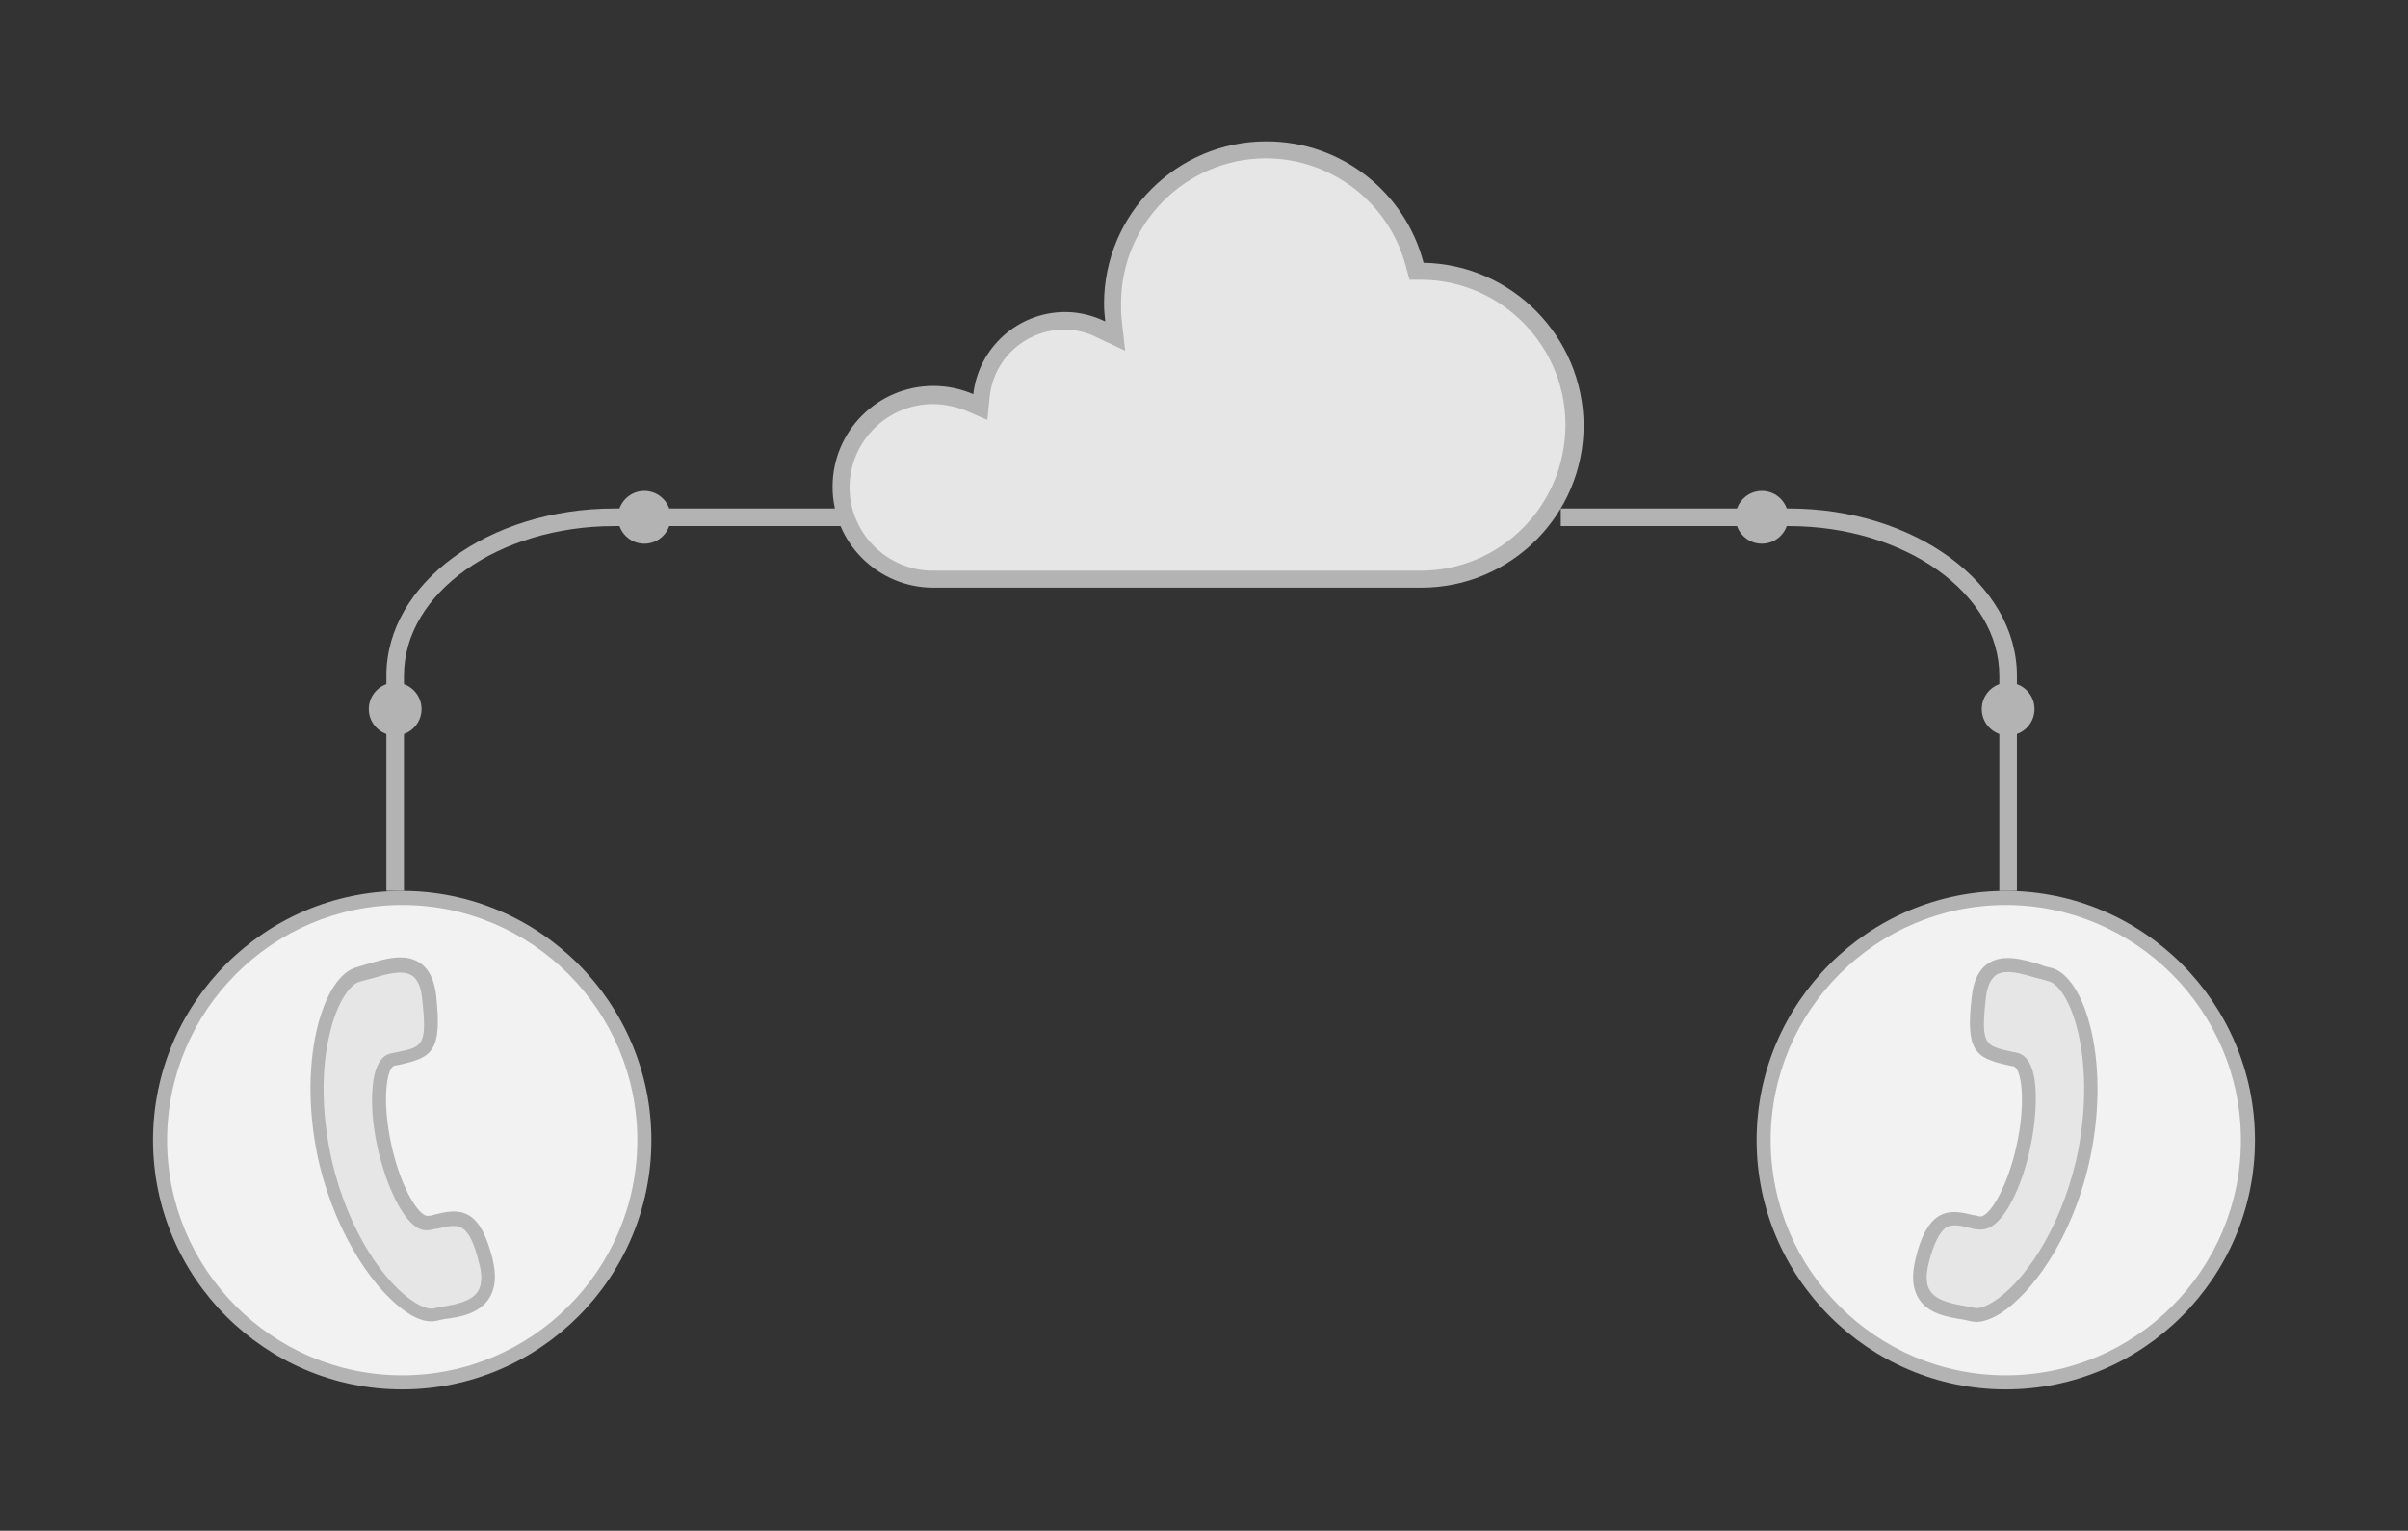 <?xml version="1.0" encoding="utf-8"?>
<!-- Generator: Adobe Illustrator 19.0.0, SVG Export Plug-In . SVG Version: 6.00 Build 0)  -->
<svg version="1.1" id="Layer_1" xmlns="http://www.w3.org/2000/svg" xmlns:xlink="http://www.w3.org/1999/xlink" x="0px" y="0px"
	 viewBox="0 0 410.7 261" style="enable-background:new 0 0 410.7 261;" xml:space="preserve">
<rect x="0" y="0" width="410.7" height="261" fill="#333333" stroke="none"/>
<style type="text/css">
	.st0{fill:#E6E6E6;}
	.st1{fill:#B3B3B3;}
	.st2{fill:#F2F2F2;}
</style>
<g id="XMLID_1621_">
	<g id="XMLID_6789_">
		<g id="XMLID_7016_">
			<path id="XMLID_7099_" class="st0" d="M159.2,98.8c-8.7,0-15.7-7-15.7-15.7s7-15.7,15.7-15.7c2.1,0,4.2,0.4,6.2,1.3l1.9,0.8
				l0.2-2c0.8-7.2,6.9-12.7,14.2-12.7c2.1,0,4.2,0.5,6.2,1.4l2.4,1.2l-0.3-2.7c-0.1-1-0.2-1.9-0.2-2.8c0-14.5,11.8-26.2,26.2-26.2
				c11.9,0,22.3,8.1,25.3,19.6l0.3,1.1l1.1,0c14.2,0.2,25.8,12,25.8,26.2c0,14.5-11.8,26.2-26.2,26.2H159.2z"/>
		</g>
		<g id="XMLID_7019_">
			<path id="XMLID_7095_" class="st1" d="M242.8,44.8c-3.1-11.9-13.9-20.7-26.8-20.7c-15.3,0-27.7,12.4-27.7,27.7c0,1,0.1,2,0.2,3
				c-2.1-1-4.4-1.6-6.8-1.6c-8.1,0-14.8,6.1-15.7,14c-2.1-0.9-4.4-1.4-6.8-1.4c-9.5,0-17.2,7.7-17.2,17.2c0,9.5,7.7,17.2,17.2,17.2
				h83.2c15.3,0,27.7-12.4,27.7-27.7C270,57.4,257.9,45.1,242.8,44.8z M242.3,97.3h-83.2c-7.8,0-14.2-6.4-14.2-14.2
				c0-7.8,6.4-14.2,14.2-14.2c1.9,0,3.8,0.4,5.6,1.1l3.7,1.6l0.4-4c0.7-6.5,6.2-11.4,12.7-11.4c1.9,0,3.8,0.4,5.5,1.3l4.9,2.3
				l-0.6-5.4c-0.1-0.9-0.1-1.8-0.1-2.7c0-13.6,11.1-24.7,24.7-24.7c11.2,0,21.1,7.6,23.9,18.5l0.6,2.2l2.3,0
				c13.4,0.2,24.3,11.3,24.3,24.7C267,86.2,255.9,97.3,242.3,97.3z"/>
		</g>
	</g>
	<g id="XMLID_6782_">
		<g id="XMLID_6788_">
			<circle id="XMLID_7022_" class="st2" cx="68.6" cy="194.4" r="41.3"/>
			<path id="XMLID_7023_" class="st1" d="M68.6,236.9c-23.4,0-42.5-19.1-42.5-42.5c0-23.4,19.1-42.5,42.5-42.5s42.5,19.1,42.5,42.5
				C111.1,217.8,92.1,236.9,68.6,236.9z M68.6,154.3c-22.1,0-40.1,18-40.1,40.1s18,40.1,40.1,40.1s40.1-18,40.1-40.1
				S90.7,154.3,68.6,154.3z"/>
		</g>
		<g id="XMLID_6783_">
			<g id="XMLID_6787_">
				<path id="XMLID_7087_" class="st0" d="M58.3,168c-13.5,36.6,13.3,55.8,13.3,55.8l3.3,0.2l5.8-1.2l2.7-4.3l-1.8-8.1l-3.7-2.2
					l-7-0.3l-4.8-10.1l-1.2-11.8l1.7-5.2l5.3-1.5l1.5-3.8l-0.8-8.6l-4.2-2.2l-9.3,2.3"/>
			</g>
			<g id="XMLID_6784_">
				<path id="XMLID_7078_" class="st1" d="M83.4,221.4c1.1-1.7,1.3-3.9,0.6-6.8c-1-3.9-2.2-6.2-3.9-7.3c-1.9-1.2-4-0.7-6-0.2
					c-0.3,0.1-0.7,0.2-1,0.2c-0.1,0-0.3,0.1-0.8-0.2c-1.9-1.2-4.3-6.2-5.5-11.7c-1.7-7.5-0.9-13.4,0.5-13.7c0.3-0.1,0.7-0.1,1-0.2
					c5.5-1.2,7.1-2.4,6.1-11.7c-0.3-2.8-1.3-4.7-2.9-5.7c-2.5-1.6-5.9-0.6-8.6,0.2c-0.7,0.2-1.4,0.4-2,0.6
					c-2.9,0.7-5.5,4.7-6.9,10.8c-1.5,6.6-1.4,14.6,0.4,22.5c3.1,13,9.9,22.3,15.2,25.7c1.8,1.2,3.5,1.6,4.8,1.3
					c0.4-0.1,0.9-0.2,1.4-0.3C78.4,224.6,81.7,224,83.4,221.4z M81.5,220.2c-1.1,1.7-3.7,2.2-6.1,2.6c-0.5,0.1-1,0.2-1.5,0.3
					c-0.3,0.1-1.3,0.1-3.1-1c-5-3.1-11.3-11.8-14.2-24.2c-1.7-7.6-1.9-15.2-0.4-21.5c1.3-5.7,3.6-8.6,5.1-9c0.7-0.2,1.4-0.4,2.2-0.6
					c2.4-0.7,5.1-1.5,6.7-0.5c1,0.6,1.6,1.9,1.8,4c0.9,8,0.1,8.2-4.3,9.1c-0.3,0.1-0.6,0.1-1,0.2c-1.9,0.4-3,2.6-3.2,6.5
					c-0.2,2.9,0.2,6.6,1,10c1.2,5.2,3.7,11.3,6.5,13.1c1,0.7,1.9,0.6,2.5,0.5c0.4-0.1,0.7-0.2,1.1-0.2c1.9-0.5,3.2-0.7,4.2-0.1
					c1.2,0.7,2.1,2.6,2.9,5.9C82.3,217.4,82.2,219.1,81.5,220.2z"/>
			</g>
		</g>
	</g>
	<g id="XMLID_2886_">
		<g id="XMLID_3456_">
			<circle id="XMLID_6882_" class="st2" cx="342.1" cy="194.4" r="41.3"/>
			<path id="XMLID_7015_" class="st1" d="M342.1,236.9c-23.4,0-42.5-19.1-42.5-42.5c0-23.4,19.1-42.5,42.5-42.5s42.5,19.1,42.5,42.5
				C384.6,217.8,365.5,236.9,342.1,236.9z M342.1,154.3c-22.1,0-40.1,18-40.1,40.1s18,40.1,40.1,40.1s40.1-18,40.1-40.1
				S364.1,154.3,342.1,154.3z"/>
		</g>
		<g id="XMLID_2981_">
			<g id="XMLID_3361_">
				<path id="XMLID_7069_" class="st0" d="M352.4,168c13.5,36.6-13.3,55.8-13.3,55.8l-3.3,0.2l-5.8-1.2l-2.7-4.3l1.8-8.1l3.7-2.2
					l7-0.3l4.8-10.1l1.2-11.8l-1.7-5.2l-5.3-1.5l-1.5-3.8l0.8-8.6l4.2-2.2l9.3,2.3"/>
			</g>
			<g id="XMLID_3076_">
				<path id="XMLID_7065_" class="st1" d="M334.9,225c0.5,0.1,1,0.2,1.4,0.3c1.3,0.3,3-0.2,4.8-1.3c5.4-3.4,12.2-12.6,15.2-25.7
					c1.8-7.9,1.9-15.9,0.4-22.5c-1.4-6.1-4-10.1-6.9-10.8c-0.6-0.1-1.3-0.3-2-0.6c-2.7-0.8-6.1-1.8-8.6-0.2c-1.6,1-2.6,2.9-2.9,5.7
					c-1.1,9.3,0.6,10.5,6.1,11.7c0.3,0.1,0.6,0.1,1,0.2c1.4,0.3,2.2,6.2,0.5,13.7c-1.2,5.5-3.6,10.5-5.5,11.7
					c-0.4,0.3-0.7,0.2-0.8,0.2c-0.3-0.1-0.7-0.2-1-0.2c-2-0.5-4.1-1-6,0.2c-1.7,1.1-3,3.4-3.9,7.3c-0.7,2.9-0.5,5.1,0.6,6.8
					C328.9,224,332.2,224.6,334.9,225z M329,215.2c0.8-3.2,1.8-5.1,2.9-5.9c1-0.6,2.3-0.4,4.2,0.1c0.3,0.1,0.7,0.2,1.1,0.2
					c0.6,0.1,1.5,0.1,2.5-0.5c2.9-1.8,5.4-7.9,6.5-13.1c0.8-3.5,1.1-7.1,1-10c-0.2-3.9-1.3-6.1-3.2-6.5c-0.3-0.1-0.7-0.1-1-0.2
					c-4.4-1-5.2-1.1-4.3-9.1c0.2-2,0.8-3.3,1.8-4c1.6-1,4.3-0.2,6.7,0.5c0.8,0.2,1.5,0.4,2.2,0.6c1.6,0.4,3.8,3.3,5.1,9
					c1.4,6.3,1.3,13.9-0.4,21.5c-2.9,12.4-9.2,21.1-14.2,24.2c-1.8,1.1-2.8,1.1-3.1,1c-0.5-0.1-1-0.2-1.5-0.3
					c-2.3-0.4-5-0.9-6.1-2.6C328.5,219.1,328.4,217.4,329,215.2z"/>
			</g>
		</g>
	</g>
	<g id="XMLID_2696_">
		<path id="XMLID_7005_" class="st1" d="M68.9,151.9h-3v-36.7c0-15.7,17.4-28.5,38.9-28.5h38.9v3h-38.9c-19.8,0-35.9,11.4-35.9,25.5
			V151.9z"/>
	</g>
	<g id="XMLID_2030_">
		<path id="XMLID_6994_" class="st1" d="M344,151.9h-3v-36.7c0-14-16.1-25.5-35.9-25.5h-38.9v-3h38.9c21.4,0,38.9,12.8,38.9,28.5
			V151.9z"/>
	</g>
	<g id="XMLID_1639_">
		<g id="XMLID_1935_">
			<circle id="XMLID_7039_" class="st1" cx="67.4" cy="120.9" r="4.5"/>
		</g>
	</g>
	<g id="XMLID_1626_">
		<g id="XMLID_1627_">
			<circle id="XMLID_7036_" class="st1" cx="342.5" cy="120.9" r="4.5"/>
		</g>
	</g>
	<g id="XMLID_1624_">
		<g id="XMLID_1625_">
			<circle id="XMLID_7033_" class="st1" cx="109.9" cy="88.2" r="4.5"/>
		</g>
	</g>
	<g id="XMLID_1622_">
		<g id="XMLID_1623_">
			<circle id="XMLID_7030_" class="st1" cx="300.5" cy="88.2" r="4.5"/>
		</g>
	</g>
</g>
</svg>
